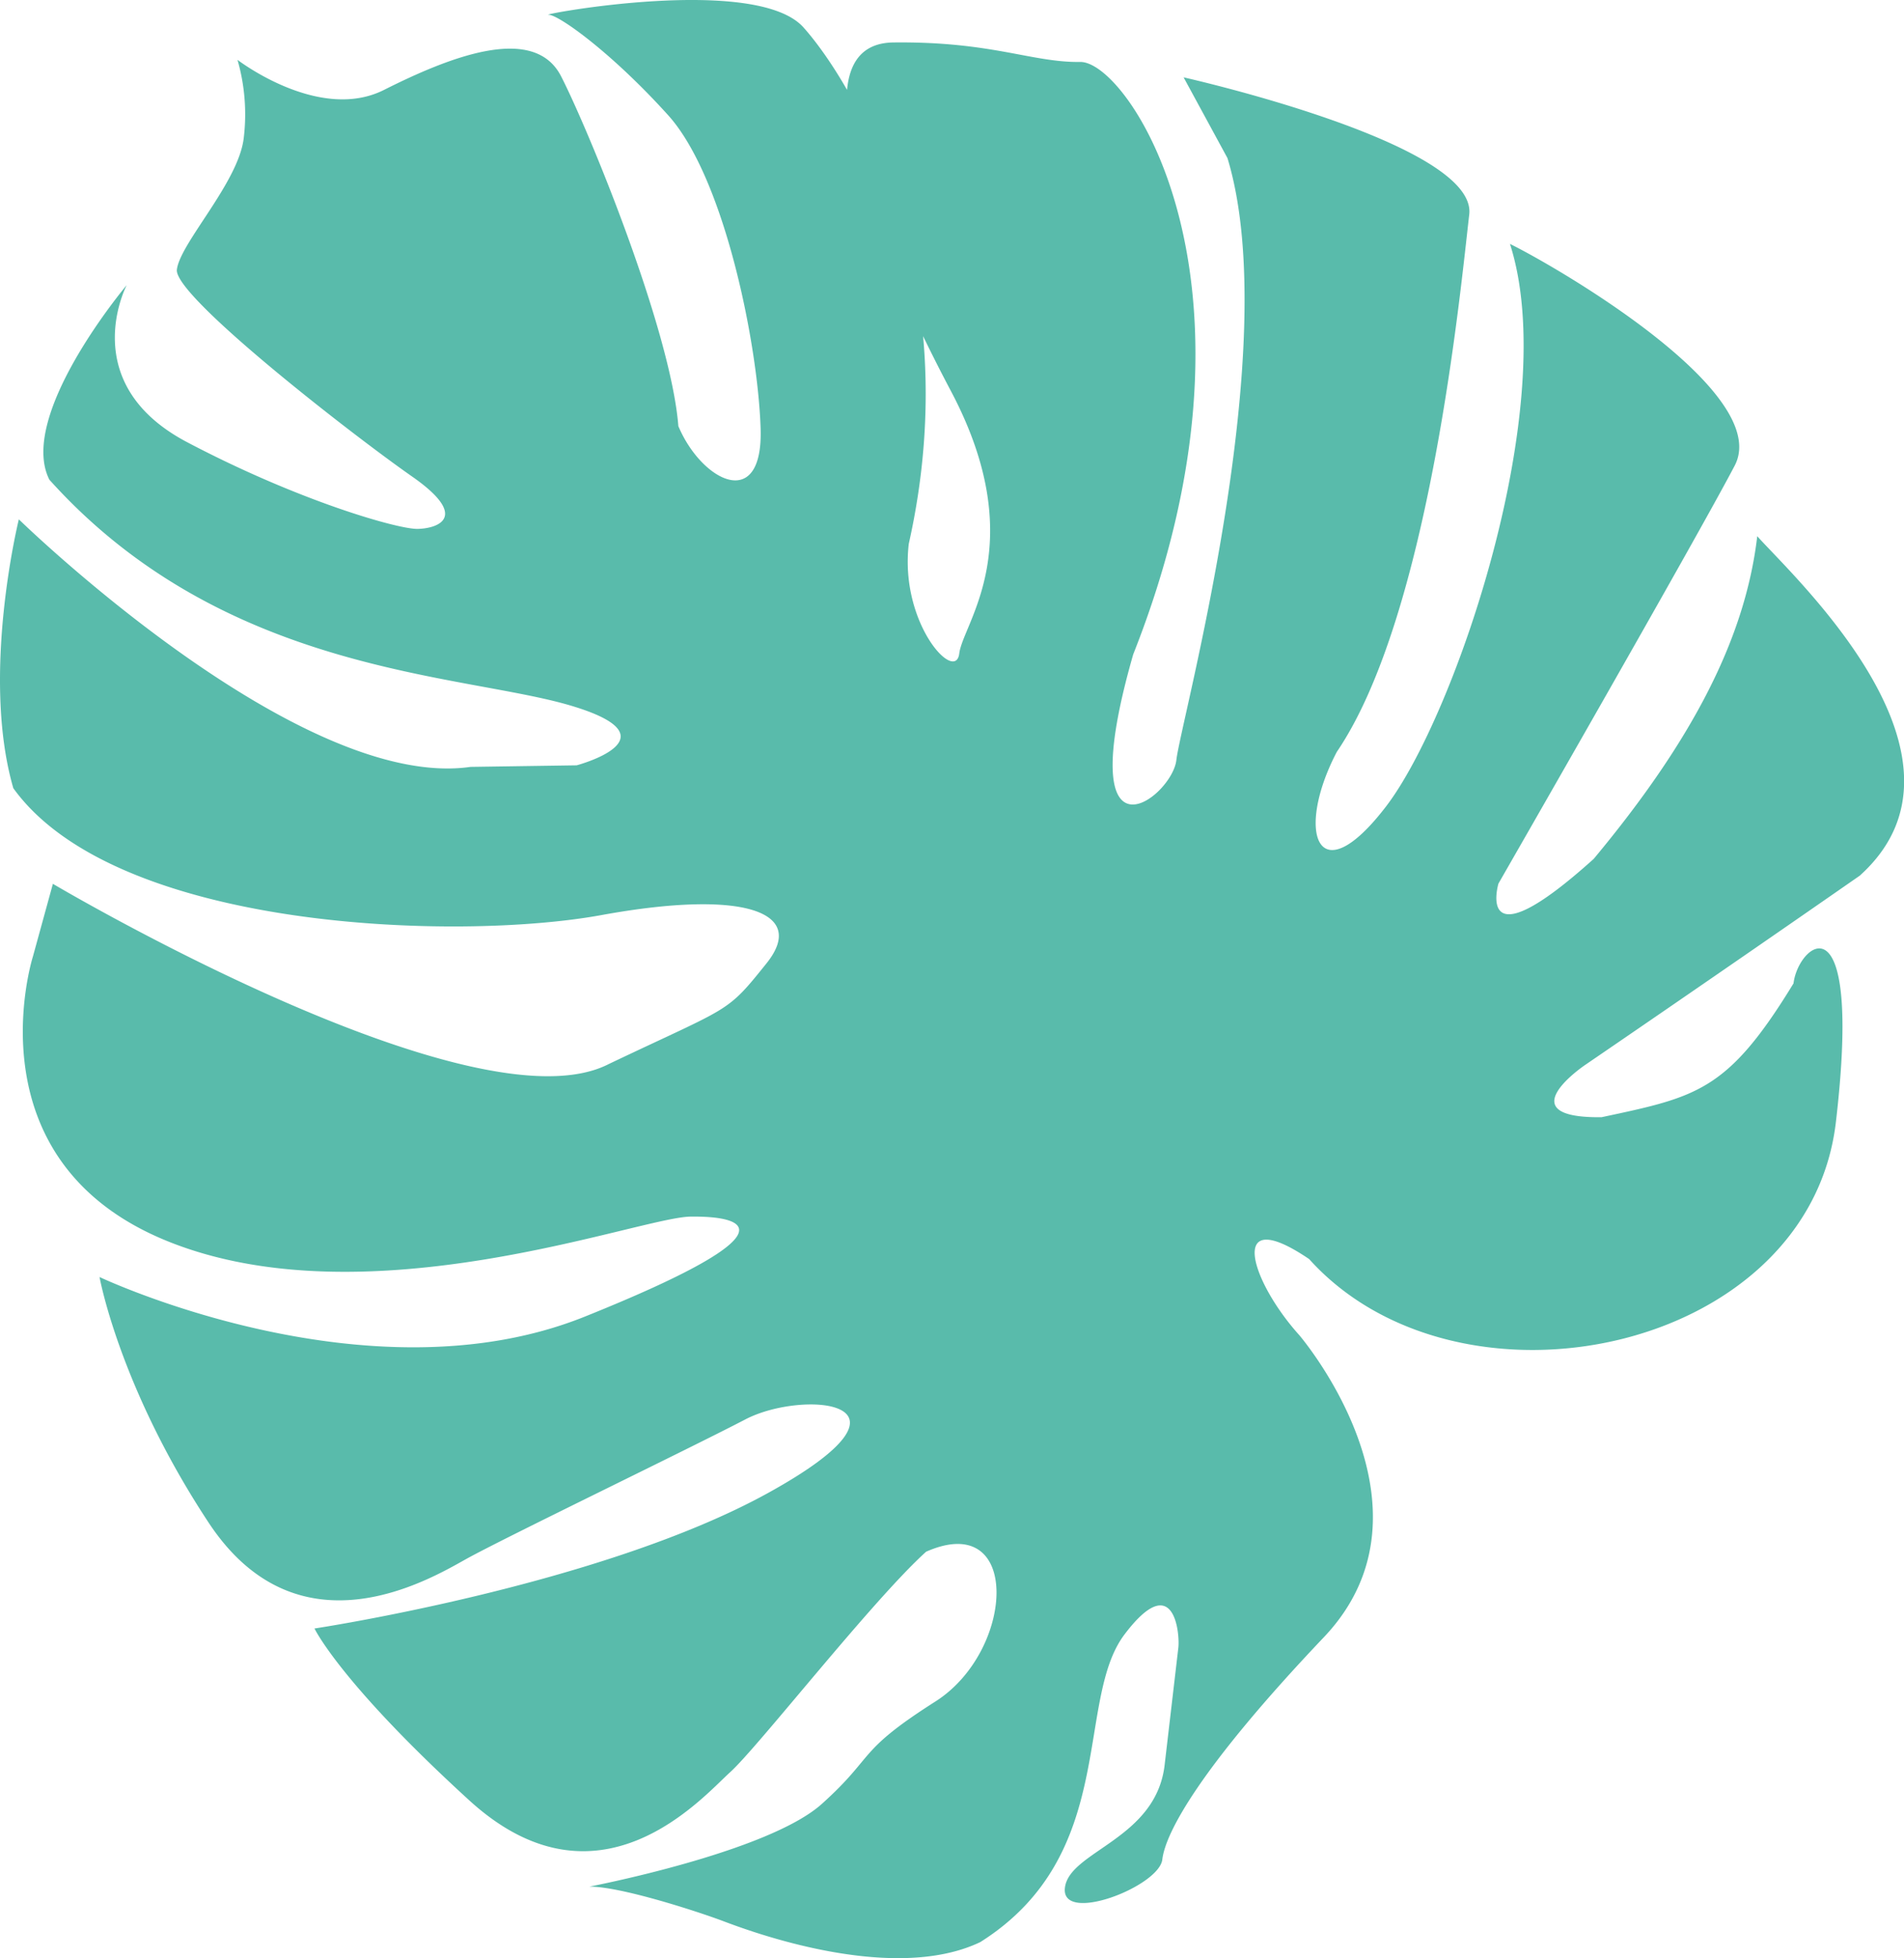 <svg xmlns="http://www.w3.org/2000/svg" viewBox="0 0 231.45 237.95"><defs><style>.cls-1{fill:#59bbab;}</style></defs><title>Fichier 8</title><g id="Calque_2" data-name="Calque 2"><g id="Calque_1-2" data-name="Calque 1"><path class="cls-1" d="M157.92,162.22s18,20.95,3,36.74-19.24,23.71-19.63,27-12.36,7.91-11.84,3.44,11.06-5.87,12.12-14.91l1.67-14.28c.19-1.67-.48-9.63-6.55-1.59S136,225.39,119.16,236c-10.76,5.13-28.07-1.35-31.19-2.53s-12.6-4.26-16.34-4.21c0,0,21.7-4.14,28.28-10.06s4.1-6.27,13.8-12.44,10.48-23.33-1.13-18.2c-6.51,5.87-20.42,23.72-23.82,26.79s-16,17.77-31.73,3.41-18.8-20.87-18.8-20.87S73,192.66,93.37,181.42s4.27-12.6-2.74-8.95-29.5,14.49-34,17-20.42,12-31.28-4.46-13.25-29.83-13.25-29.83S44.66,170.6,71.07,160s19.13-12.24,12.87-12.16-39.24,12.8-63.54,3S4,116.24,4,116.24l2.43-8.84S57.59,137.73,74,129.3c15-7.14,14.23-6.07,19.18-12.24S90.64,108,73.1,111.2s-59,1.89-71.48-15.42c-4-13.81.67-32.67.67-32.67S36.21,96.2,57.2,93.19L70.1,93s12.52-3.34-.76-7.27S27.24,81.92,6,58.29C2.06,50.48,15.4,34.65,15.4,34.65S9.14,46.57,22.74,53.73s25.6,10.57,28,10.54,6.5-1.38-.64-6.36S21.12,36,21.5,32.77s7.5-10.6,8.13-16a24,24,0,0,0-.76-9.5s9.9,7.63,17.8,3.66S64.89,2.82,68.2,9.26s13.34,30.8,14.26,42.52c2.85,6.76,10.32,10.49,10,.3S88.08,21.6,81.22,14,67.9,1.78,66.67,1.79s25.22-4.92,31,1.54,20.18,29.86,12.8,62.76c-1.13,9.68,5.7,17,6.14,13.31s8.82-13.28-1-31.85-19-42.25-7-42.39,16.82,2.45,22.71,2.37,24.2,27.11,6.43,72C130.07,106.31,142.49,97,143,92.35s13.16-50.29,6.21-73.14L143.88,9.4s35.74,8,34.72,16.67-4.73,48.59-16.1,65.3c-5.09,9.72-2.37,17.55,6,6.61s21.33-48.85,15.05-68.34c5.46,2.67,32,18,27.32,26.94s-28.72,50.79-28.72,50.79-3,10.13,11.58-3c12.06-14.48,18.43-26.88,19.88-39.21C218,70.08,242,92.09,226.07,106.41c-17.58,12.22-33.38,23-33.38,23s-9.64,6.49,2,6.35c11.63-2.48,15.32-3.15,23.33-16.26.57-4.85,8.44-11.21,5.15,16.86S177.4,173.27,159.14,153C149.13,146.21,151.93,155.56,157.92,162.22Z"/></g></g></svg>